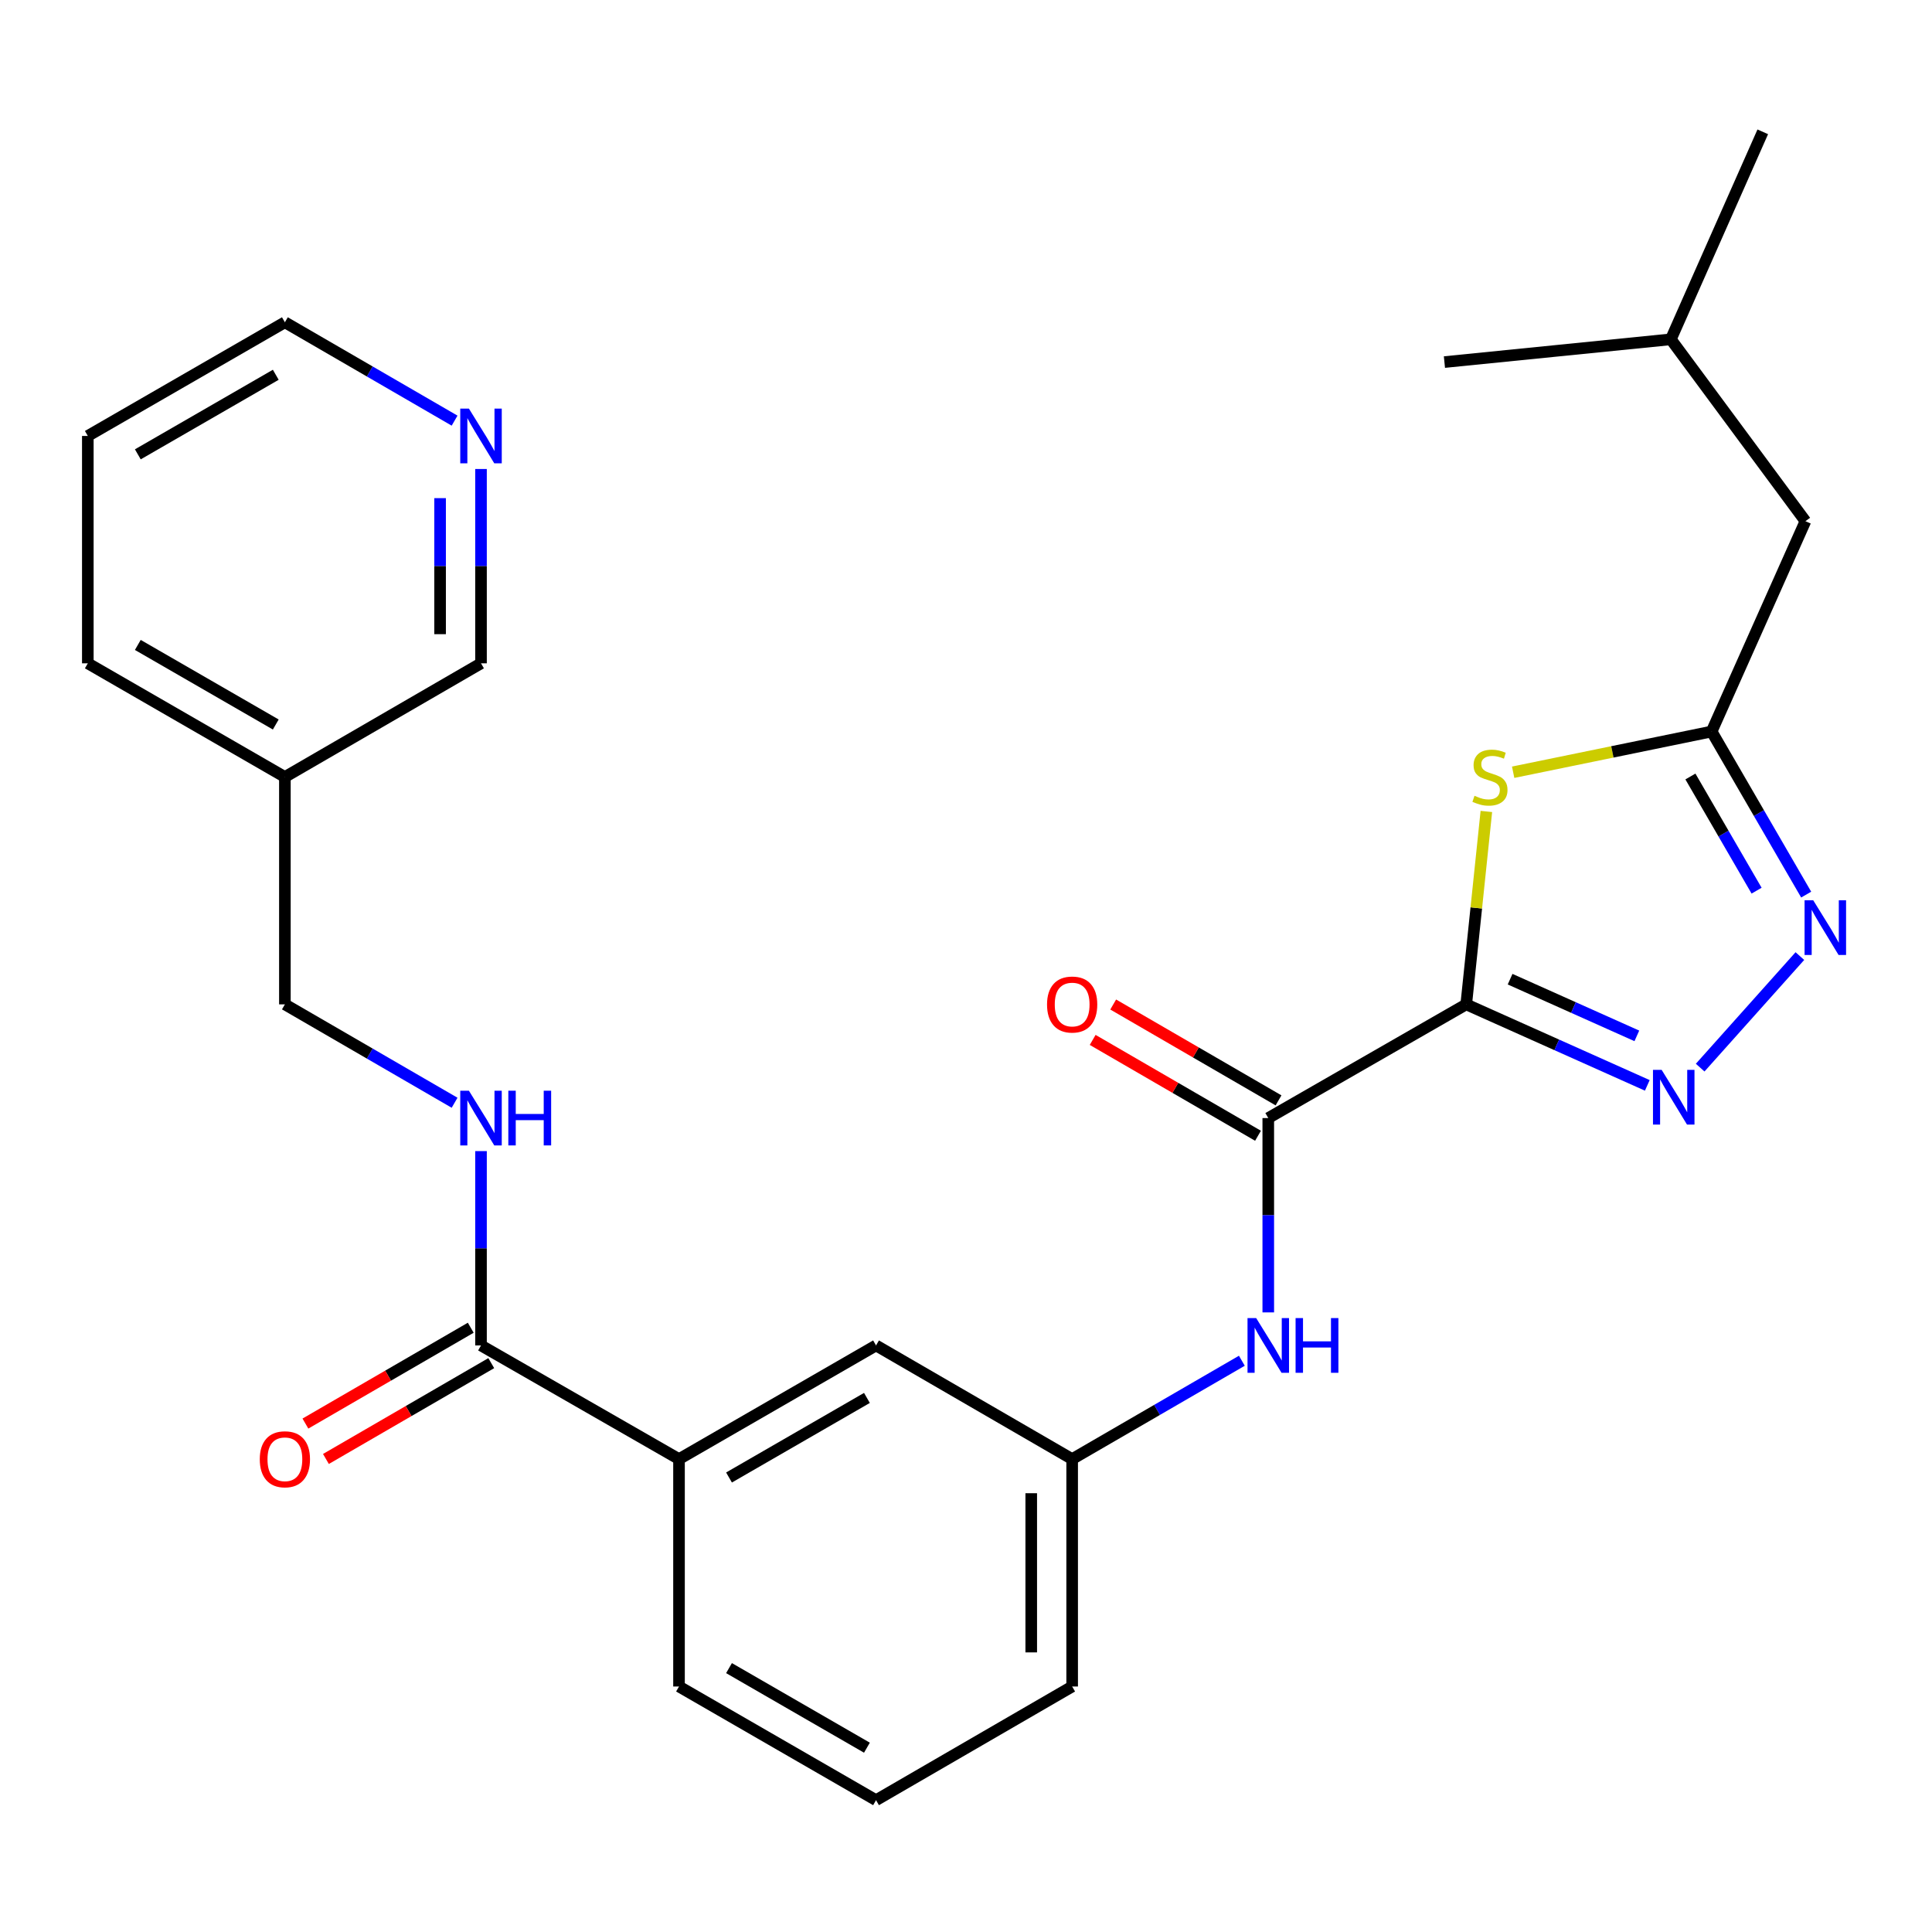 <?xml version='1.0' encoding='iso-8859-1'?>
<svg version='1.1' baseProfile='full'
              xmlns='http://www.w3.org/2000/svg'
                      xmlns:rdkit='http://www.rdkit.org/xml'
                      xmlns:xlink='http://www.w3.org/1999/xlink'
                  xml:space='preserve'
width='1000px' height='1000px' viewBox='0 0 1000 1000'>
<!-- END OF HEADER -->
<rect style='opacity:1.0;fill:#FFFFFF;stroke:none' width='1000' height='1000' x='0' y='0'> </rect>
<path class='bond-0' d='M 758.917,519.86 L 805.778,540.824' style='fill:none;fill-rule:evenodd;stroke:#000000;stroke-width:6px;stroke-linecap:butt;stroke-linejoin:miter;stroke-opacity:1' />
<path class='bond-0' d='M 805.778,540.824 L 852.64,561.788' style='fill:none;fill-rule:evenodd;stroke:#0000FF;stroke-width:6px;stroke-linecap:butt;stroke-linejoin:miter;stroke-opacity:1' />
<path class='bond-0' d='M 781.623,506.818 L 814.426,521.493' style='fill:none;fill-rule:evenodd;stroke:#000000;stroke-width:6px;stroke-linecap:butt;stroke-linejoin:miter;stroke-opacity:1' />
<path class='bond-0' d='M 814.426,521.493 L 847.229,536.168' style='fill:none;fill-rule:evenodd;stroke:#0000FF;stroke-width:6px;stroke-linecap:butt;stroke-linejoin:miter;stroke-opacity:1' />
<path class='bond-1' d='M 758.917,519.86 L 764.128,469.935' style='fill:none;fill-rule:evenodd;stroke:#000000;stroke-width:6px;stroke-linecap:butt;stroke-linejoin:miter;stroke-opacity:1' />
<path class='bond-1' d='M 764.128,469.935 L 769.338,420.011' style='fill:none;fill-rule:evenodd;stroke:#CCCC00;stroke-width:6px;stroke-linecap:butt;stroke-linejoin:miter;stroke-opacity:1' />
<path class='bond-3' d='M 758.917,519.86 L 656.454,578.709' style='fill:none;fill-rule:evenodd;stroke:#000000;stroke-width:6px;stroke-linecap:butt;stroke-linejoin:miter;stroke-opacity:1' />
<path class='bond-2' d='M 880.004,552.602 L 931.613,494.872' style='fill:none;fill-rule:evenodd;stroke:#0000FF;stroke-width:6px;stroke-linecap:butt;stroke-linejoin:miter;stroke-opacity:1' />
<path class='bond-4' d='M 783.208,399.709 L 834.571,389.17' style='fill:none;fill-rule:evenodd;stroke:#CCCC00;stroke-width:6px;stroke-linecap:butt;stroke-linejoin:miter;stroke-opacity:1' />
<path class='bond-4' d='M 834.571,389.17 L 885.934,378.631' style='fill:none;fill-rule:evenodd;stroke:#000000;stroke-width:6px;stroke-linecap:butt;stroke-linejoin:miter;stroke-opacity:1' />
<path class='bond-27' d='M 934.873,463.047 L 910.403,420.839' style='fill:none;fill-rule:evenodd;stroke:#0000FF;stroke-width:6px;stroke-linecap:butt;stroke-linejoin:miter;stroke-opacity:1' />
<path class='bond-27' d='M 910.403,420.839 L 885.934,378.631' style='fill:none;fill-rule:evenodd;stroke:#000000;stroke-width:6px;stroke-linecap:butt;stroke-linejoin:miter;stroke-opacity:1' />
<path class='bond-27' d='M 909.211,461.006 L 892.082,431.46' style='fill:none;fill-rule:evenodd;stroke:#0000FF;stroke-width:6px;stroke-linecap:butt;stroke-linejoin:miter;stroke-opacity:1' />
<path class='bond-27' d='M 892.082,431.46 L 874.953,401.915' style='fill:none;fill-rule:evenodd;stroke:#000000;stroke-width:6px;stroke-linecap:butt;stroke-linejoin:miter;stroke-opacity:1' />
<path class='bond-6' d='M 656.454,578.709 L 656.454,629.001' style='fill:none;fill-rule:evenodd;stroke:#000000;stroke-width:6px;stroke-linecap:butt;stroke-linejoin:miter;stroke-opacity:1' />
<path class='bond-6' d='M 656.454,629.001 L 656.454,679.294' style='fill:none;fill-rule:evenodd;stroke:#0000FF;stroke-width:6px;stroke-linecap:butt;stroke-linejoin:miter;stroke-opacity:1' />
<path class='bond-9' d='M 661.765,569.548 L 618.977,544.742' style='fill:none;fill-rule:evenodd;stroke:#000000;stroke-width:6px;stroke-linecap:butt;stroke-linejoin:miter;stroke-opacity:1' />
<path class='bond-9' d='M 618.977,544.742 L 576.189,519.936' style='fill:none;fill-rule:evenodd;stroke:#FF0000;stroke-width:6px;stroke-linecap:butt;stroke-linejoin:miter;stroke-opacity:1' />
<path class='bond-9' d='M 651.144,587.869 L 608.355,563.063' style='fill:none;fill-rule:evenodd;stroke:#000000;stroke-width:6px;stroke-linecap:butt;stroke-linejoin:miter;stroke-opacity:1' />
<path class='bond-9' d='M 608.355,563.063 L 565.567,538.257' style='fill:none;fill-rule:evenodd;stroke:#FF0000;stroke-width:6px;stroke-linecap:butt;stroke-linejoin:miter;stroke-opacity:1' />
<path class='bond-14' d='M 885.934,378.631 L 934.488,269.768' style='fill:none;fill-rule:evenodd;stroke:#000000;stroke-width:6px;stroke-linecap:butt;stroke-linejoin:miter;stroke-opacity:1' />
<path class='bond-5' d='M 248.968,696.396 L 351.454,755.233' style='fill:none;fill-rule:evenodd;stroke:#000000;stroke-width:6px;stroke-linecap:butt;stroke-linejoin:miter;stroke-opacity:1' />
<path class='bond-7' d='M 248.968,696.396 L 248.968,646.103' style='fill:none;fill-rule:evenodd;stroke:#000000;stroke-width:6px;stroke-linecap:butt;stroke-linejoin:miter;stroke-opacity:1' />
<path class='bond-7' d='M 248.968,646.103 L 248.968,595.811' style='fill:none;fill-rule:evenodd;stroke:#0000FF;stroke-width:6px;stroke-linecap:butt;stroke-linejoin:miter;stroke-opacity:1' />
<path class='bond-12' d='M 243.658,687.235 L 200.87,712.036' style='fill:none;fill-rule:evenodd;stroke:#000000;stroke-width:6px;stroke-linecap:butt;stroke-linejoin:miter;stroke-opacity:1' />
<path class='bond-12' d='M 200.87,712.036 L 158.082,736.837' style='fill:none;fill-rule:evenodd;stroke:#FF0000;stroke-width:6px;stroke-linecap:butt;stroke-linejoin:miter;stroke-opacity:1' />
<path class='bond-12' d='M 254.278,705.557 L 211.49,730.358' style='fill:none;fill-rule:evenodd;stroke:#000000;stroke-width:6px;stroke-linecap:butt;stroke-linejoin:miter;stroke-opacity:1' />
<path class='bond-12' d='M 211.49,730.358 L 168.702,755.159' style='fill:none;fill-rule:evenodd;stroke:#FF0000;stroke-width:6px;stroke-linecap:butt;stroke-linejoin:miter;stroke-opacity:1' />
<path class='bond-10' d='M 642.781,704.321 L 598.863,729.777' style='fill:none;fill-rule:evenodd;stroke:#0000FF;stroke-width:6px;stroke-linecap:butt;stroke-linejoin:miter;stroke-opacity:1' />
<path class='bond-10' d='M 598.863,729.777 L 554.945,755.233' style='fill:none;fill-rule:evenodd;stroke:#000000;stroke-width:6px;stroke-linecap:butt;stroke-linejoin:miter;stroke-opacity:1' />
<path class='bond-16' d='M 235.295,570.782 L 191.377,545.321' style='fill:none;fill-rule:evenodd;stroke:#0000FF;stroke-width:6px;stroke-linecap:butt;stroke-linejoin:miter;stroke-opacity:1' />
<path class='bond-16' d='M 191.377,545.321 L 147.458,519.86' style='fill:none;fill-rule:evenodd;stroke:#000000;stroke-width:6px;stroke-linecap:butt;stroke-linejoin:miter;stroke-opacity:1' />
<path class='bond-8' d='M 351.454,755.233 L 453.435,696.396' style='fill:none;fill-rule:evenodd;stroke:#000000;stroke-width:6px;stroke-linecap:butt;stroke-linejoin:miter;stroke-opacity:1' />
<path class='bond-8' d='M 377.335,764.751 L 448.721,723.565' style='fill:none;fill-rule:evenodd;stroke:#000000;stroke-width:6px;stroke-linecap:butt;stroke-linejoin:miter;stroke-opacity:1' />
<path class='bond-28' d='M 351.454,755.233 L 351.454,872.932' style='fill:none;fill-rule:evenodd;stroke:#000000;stroke-width:6px;stroke-linecap:butt;stroke-linejoin:miter;stroke-opacity:1' />
<path class='bond-11' d='M 554.945,755.233 L 453.435,696.396' style='fill:none;fill-rule:evenodd;stroke:#000000;stroke-width:6px;stroke-linecap:butt;stroke-linejoin:miter;stroke-opacity:1' />
<path class='bond-21' d='M 554.945,755.233 L 554.945,872.932' style='fill:none;fill-rule:evenodd;stroke:#000000;stroke-width:6px;stroke-linecap:butt;stroke-linejoin:miter;stroke-opacity:1' />
<path class='bond-21' d='M 533.767,772.888 L 533.767,855.277' style='fill:none;fill-rule:evenodd;stroke:#000000;stroke-width:6px;stroke-linecap:butt;stroke-linejoin:miter;stroke-opacity:1' />
<path class='bond-13' d='M 248.968,242.751 L 248.968,293.043' style='fill:none;fill-rule:evenodd;stroke:#0000FF;stroke-width:6px;stroke-linecap:butt;stroke-linejoin:miter;stroke-opacity:1' />
<path class='bond-13' d='M 248.968,293.043 L 248.968,343.335' style='fill:none;fill-rule:evenodd;stroke:#000000;stroke-width:6px;stroke-linecap:butt;stroke-linejoin:miter;stroke-opacity:1' />
<path class='bond-13' d='M 227.791,257.838 L 227.791,293.043' style='fill:none;fill-rule:evenodd;stroke:#0000FF;stroke-width:6px;stroke-linecap:butt;stroke-linejoin:miter;stroke-opacity:1' />
<path class='bond-13' d='M 227.791,293.043 L 227.791,328.248' style='fill:none;fill-rule:evenodd;stroke:#000000;stroke-width:6px;stroke-linecap:butt;stroke-linejoin:miter;stroke-opacity:1' />
<path class='bond-29' d='M 235.295,217.723 L 191.377,192.267' style='fill:none;fill-rule:evenodd;stroke:#0000FF;stroke-width:6px;stroke-linecap:butt;stroke-linejoin:miter;stroke-opacity:1' />
<path class='bond-29' d='M 191.377,192.267 L 147.458,166.811' style='fill:none;fill-rule:evenodd;stroke:#000000;stroke-width:6px;stroke-linecap:butt;stroke-linejoin:miter;stroke-opacity:1' />
<path class='bond-22' d='M 934.488,269.768 L 864.827,175.635' style='fill:none;fill-rule:evenodd;stroke:#000000;stroke-width:6px;stroke-linecap:butt;stroke-linejoin:miter;stroke-opacity:1' />
<path class='bond-15' d='M 147.458,402.173 L 147.458,519.86' style='fill:none;fill-rule:evenodd;stroke:#000000;stroke-width:6px;stroke-linecap:butt;stroke-linejoin:miter;stroke-opacity:1' />
<path class='bond-17' d='M 147.458,402.173 L 248.968,343.335' style='fill:none;fill-rule:evenodd;stroke:#000000;stroke-width:6px;stroke-linecap:butt;stroke-linejoin:miter;stroke-opacity:1' />
<path class='bond-23' d='M 147.458,402.173 L 45.455,343.335' style='fill:none;fill-rule:evenodd;stroke:#000000;stroke-width:6px;stroke-linecap:butt;stroke-linejoin:miter;stroke-opacity:1' />
<path class='bond-23' d='M 142.739,375.003 L 71.336,333.817' style='fill:none;fill-rule:evenodd;stroke:#000000;stroke-width:6px;stroke-linecap:butt;stroke-linejoin:miter;stroke-opacity:1' />
<path class='bond-18' d='M 351.454,872.932 L 453.435,931.769' style='fill:none;fill-rule:evenodd;stroke:#000000;stroke-width:6px;stroke-linecap:butt;stroke-linejoin:miter;stroke-opacity:1' />
<path class='bond-18' d='M 377.335,863.414 L 448.721,904.601' style='fill:none;fill-rule:evenodd;stroke:#000000;stroke-width:6px;stroke-linecap:butt;stroke-linejoin:miter;stroke-opacity:1' />
<path class='bond-19' d='M 453.435,931.769 L 554.945,872.932' style='fill:none;fill-rule:evenodd;stroke:#000000;stroke-width:6px;stroke-linecap:butt;stroke-linejoin:miter;stroke-opacity:1' />
<path class='bond-20' d='M 147.458,166.811 L 45.455,225.648' style='fill:none;fill-rule:evenodd;stroke:#000000;stroke-width:6px;stroke-linecap:butt;stroke-linejoin:miter;stroke-opacity:1' />
<path class='bond-20' d='M 142.739,193.981 L 71.336,235.167' style='fill:none;fill-rule:evenodd;stroke:#000000;stroke-width:6px;stroke-linecap:butt;stroke-linejoin:miter;stroke-opacity:1' />
<path class='bond-24' d='M 864.827,175.635 L 912.405,68.231' style='fill:none;fill-rule:evenodd;stroke:#000000;stroke-width:6px;stroke-linecap:butt;stroke-linejoin:miter;stroke-opacity:1' />
<path class='bond-25' d='M 864.827,175.635 L 747.634,187.412' style='fill:none;fill-rule:evenodd;stroke:#000000;stroke-width:6px;stroke-linecap:butt;stroke-linejoin:miter;stroke-opacity:1' />
<path class='bond-26' d='M 45.455,343.335 L 45.455,225.648' style='fill:none;fill-rule:evenodd;stroke:#000000;stroke-width:6px;stroke-linecap:butt;stroke-linejoin:miter;stroke-opacity:1' />
<path  class='atom-1' d='M 860.061 553.748
L 869.341 568.748
Q 870.261 570.228, 871.741 572.908
Q 873.221 575.588, 873.301 575.748
L 873.301 553.748
L 877.061 553.748
L 877.061 582.068
L 873.181 582.068
L 863.221 565.668
Q 862.061 563.748, 860.821 561.548
Q 859.621 559.348, 859.261 558.668
L 859.261 582.068
L 855.581 582.068
L 855.581 553.748
L 860.061 553.748
' fill='#0000FF'/>
<path  class='atom-2' d='M 763.2 411.893
Q 763.52 412.013, 764.84 412.573
Q 766.16 413.133, 767.6 413.493
Q 769.08 413.813, 770.52 413.813
Q 773.2 413.813, 774.76 412.533
Q 776.32 411.213, 776.32 408.933
Q 776.32 407.373, 775.52 406.413
Q 774.76 405.453, 773.56 404.933
Q 772.36 404.413, 770.36 403.813
Q 767.84 403.053, 766.32 402.333
Q 764.84 401.613, 763.76 400.093
Q 762.72 398.573, 762.72 396.013
Q 762.72 392.453, 765.12 390.253
Q 767.56 388.053, 772.36 388.053
Q 775.64 388.053, 779.36 389.613
L 778.44 392.693
Q 775.04 391.293, 772.48 391.293
Q 769.72 391.293, 768.2 392.453
Q 766.68 393.573, 766.72 395.533
Q 766.72 397.053, 767.48 397.973
Q 768.28 398.893, 769.4 399.413
Q 770.56 399.933, 772.48 400.533
Q 775.04 401.333, 776.56 402.133
Q 778.08 402.933, 779.16 404.573
Q 780.28 406.173, 780.28 408.933
Q 780.28 412.853, 777.64 414.973
Q 775.04 417.053, 770.68 417.053
Q 768.16 417.053, 766.24 416.493
Q 764.36 415.973, 762.12 415.053
L 763.2 411.893
' fill='#CCCC00'/>
<path  class='atom-3' d='M 938.523 465.98
L 947.803 480.98
Q 948.723 482.46, 950.203 485.14
Q 951.683 487.82, 951.763 487.98
L 951.763 465.98
L 955.523 465.98
L 955.523 494.3
L 951.643 494.3
L 941.683 477.9
Q 940.523 475.98, 939.283 473.78
Q 938.083 471.58, 937.723 470.9
L 937.723 494.3
L 934.043 494.3
L 934.043 465.98
L 938.523 465.98
' fill='#0000FF'/>
<path  class='atom-7' d='M 650.194 682.236
L 659.474 697.236
Q 660.394 698.716, 661.874 701.396
Q 663.354 704.076, 663.434 704.236
L 663.434 682.236
L 667.194 682.236
L 667.194 710.556
L 663.314 710.556
L 653.354 694.156
Q 652.194 692.236, 650.954 690.036
Q 649.754 687.836, 649.394 687.156
L 649.394 710.556
L 645.714 710.556
L 645.714 682.236
L 650.194 682.236
' fill='#0000FF'/>
<path  class='atom-7' d='M 670.594 682.236
L 674.434 682.236
L 674.434 694.276
L 688.914 694.276
L 688.914 682.236
L 692.754 682.236
L 692.754 710.556
L 688.914 710.556
L 688.914 697.476
L 674.434 697.476
L 674.434 710.556
L 670.594 710.556
L 670.594 682.236
' fill='#0000FF'/>
<path  class='atom-8' d='M 242.708 564.549
L 251.988 579.549
Q 252.908 581.029, 254.388 583.709
Q 255.868 586.389, 255.948 586.549
L 255.948 564.549
L 259.708 564.549
L 259.708 592.869
L 255.828 592.869
L 245.868 576.469
Q 244.708 574.549, 243.468 572.349
Q 242.268 570.149, 241.908 569.469
L 241.908 592.869
L 238.228 592.869
L 238.228 564.549
L 242.708 564.549
' fill='#0000FF'/>
<path  class='atom-8' d='M 263.108 564.549
L 266.948 564.549
L 266.948 576.589
L 281.428 576.589
L 281.428 564.549
L 285.268 564.549
L 285.268 592.869
L 281.428 592.869
L 281.428 579.789
L 266.948 579.789
L 266.948 592.869
L 263.108 592.869
L 263.108 564.549
' fill='#0000FF'/>
<path  class='atom-10' d='M 541.945 519.94
Q 541.945 513.14, 545.305 509.34
Q 548.665 505.54, 554.945 505.54
Q 561.225 505.54, 564.585 509.34
Q 567.945 513.14, 567.945 519.94
Q 567.945 526.82, 564.545 530.74
Q 561.145 534.62, 554.945 534.62
Q 548.705 534.62, 545.305 530.74
Q 541.945 526.86, 541.945 519.94
M 554.945 531.42
Q 559.265 531.42, 561.585 528.54
Q 563.945 525.62, 563.945 519.94
Q 563.945 514.38, 561.585 511.58
Q 559.265 508.74, 554.945 508.74
Q 550.625 508.74, 548.265 511.54
Q 545.945 514.34, 545.945 519.94
Q 545.945 525.66, 548.265 528.54
Q 550.625 531.42, 554.945 531.42
' fill='#FF0000'/>
<path  class='atom-13' d='M 134.458 755.313
Q 134.458 748.513, 137.818 744.713
Q 141.178 740.913, 147.458 740.913
Q 153.738 740.913, 157.098 744.713
Q 160.458 748.513, 160.458 755.313
Q 160.458 762.193, 157.058 766.113
Q 153.658 769.993, 147.458 769.993
Q 141.218 769.993, 137.818 766.113
Q 134.458 762.233, 134.458 755.313
M 147.458 766.793
Q 151.778 766.793, 154.098 763.913
Q 156.458 760.993, 156.458 755.313
Q 156.458 749.753, 154.098 746.953
Q 151.778 744.113, 147.458 744.113
Q 143.138 744.113, 140.778 746.913
Q 138.458 749.713, 138.458 755.313
Q 138.458 761.033, 140.778 763.913
Q 143.138 766.793, 147.458 766.793
' fill='#FF0000'/>
<path  class='atom-14' d='M 242.708 211.488
L 251.988 226.488
Q 252.908 227.968, 254.388 230.648
Q 255.868 233.328, 255.948 233.488
L 255.948 211.488
L 259.708 211.488
L 259.708 239.808
L 255.828 239.808
L 245.868 223.408
Q 244.708 221.488, 243.468 219.288
Q 242.268 217.088, 241.908 216.408
L 241.908 239.808
L 238.228 239.808
L 238.228 211.488
L 242.708 211.488
' fill='#0000FF'/>
</svg>
